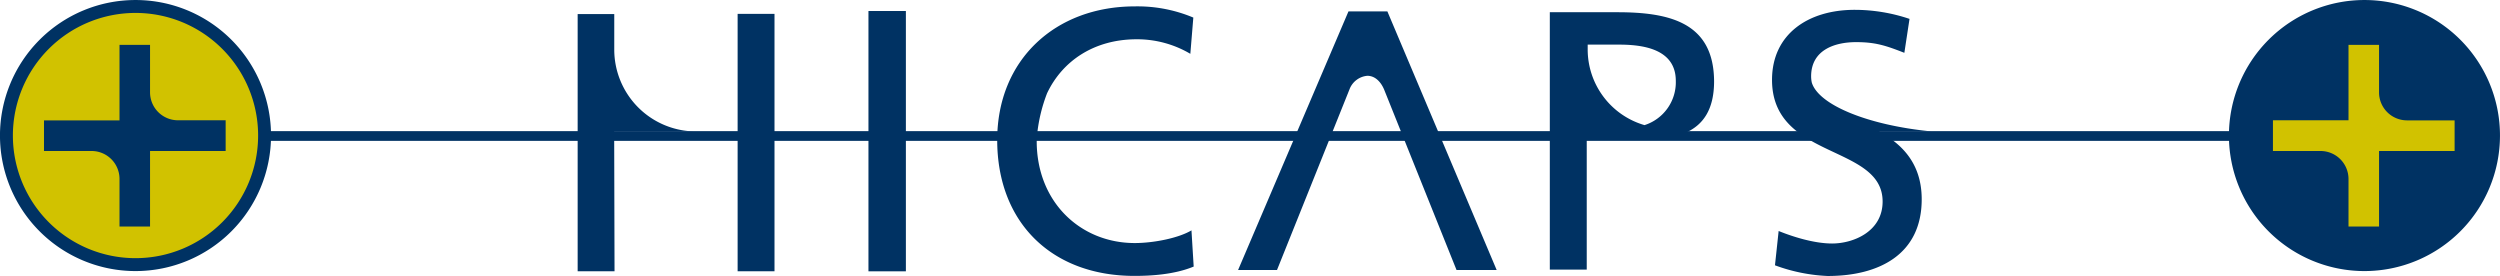 <?xml version="1.0" encoding="UTF-8"?> <svg xmlns="http://www.w3.org/2000/svg" xmlns:v="https://vecta.io/nano" viewBox="0 0 551.84 60.89"><g fill="#003263"><path d="M191.7 2.43h8.26v57.46h-8.26z"></path><path d="M50.49 29.3l-.22 1.45h451.95l.22-1.45H50.49z"></path></g><path fill="none" stroke="#003263" stroke-width=".7" d="M502.44 29.3H50.49l-.22 1.45h451.95l.22-1.45z"></path><path d="M29.91,1.43A28.49,28.49,0,1,0,58.4,29.91,28.48,28.48,0,0,0,29.91,1.43" fill="#d1c200"></path><path d="M29.91,1.43A28.49,28.49,0,1,0,58.4,29.91,28.48,28.48,0,0,0,29.91,1.43Z" fill="none" stroke="#003263" stroke-width="2.85"></path><path d="M49.81 26.55H39.28a6.17 6.17 0 0 1-6.16-6.17V9.9h-6.74v16.67H9.71v6.76h10.52a6.17 6.17 0 0 1 6.15 6.19V50h6.74V33.33h16.69zM521.93 1.43a28.49 28.49 0 1 0 28.48 28.48 28.48 28.48 0 0 0-28.48-28.48" fill="#003263"></path><path d="M521.93,1.43a28.49,28.49,0,1,0,28.48,28.48A28.48,28.48,0,0,0,521.93,1.43Z" fill="none" stroke="#003263" stroke-width="2.85"></path><path d="M541.82,26.57H531.29a6.18,6.18,0,0,1-6.15-6.2V9.9H518.4V26.55H501.72v6.78h10.52a6.18,6.18,0,0,1,6.16,6.19V50h6.74V33.33h16.68Z" fill="#d1c200"></path><g fill="#003263"><path d="M162.82 3.06h8.14v56.82h-8.14zM153 29a18.07 18.07 0 0 1-17.41-17.9v-8h-8.08v56.78h8.14L135.57 29zM357 2.7h-14.9v56.81h8.15v-28.7h8c10.26.44 20.11-.26 20.11-12.88C378.29 5 368.6 2.7 357 2.7m6 24.92a17.4 17.4 0 0 1-12.54-16.77v-1h6.92c5 0 12.53.83 12.53 8a9.93 9.93 0 0 1-6.91 9.77M414.72 29h11.54c-14-1.38-24.76-5.83-26.32-10.73a6.32 6.32 0 0 1-.16-1.4c0-5.94 5.36-7.57 9.92-7.57 4.23 0 6.51.73 10.66 2.36l1.14-7.49a38 38 0 0 0-12.12-2c-10.25 0-18.23 5.37-18.23 15.46 0 17.66 24.41 14.16 24.41 26.85 0 6.67-6.51 9.27-11.14 9.27-4.16 0-9-1.62-11.81-2.76l-.81 7.57a38 38 0 0 0 11.64 2.36c11.39 0 20.75-4.8 20.75-16.93 0-8.31-4.82-12.43-9.47-15M263 50.85c-2.88 1.72-8.4 2.8-12.51 2.8-11.94 0-21.65-9-21.65-22.49a15.69 15.69 0 0 1 .13-1.83 35.28 35.28 0 0 1 2.15-8.73c3.42-7.24 10.5-11.93 19.78-11.93a23.08 23.08 0 0 1 11.85 3.21l.66-8a31.73 31.73 0 0 0-12.92-2.47c-17.53 0-30.37 11.78-30.37 29.49 0 18.29 12.1 30 30.28 30 3.38 0 8.73-.24 13.09-2.06z"></path><path d="M330.37,59.6,306.24,2.51h-8.58L273.29,59.6h8.59l16-39.87a4.63,4.63,0,0,1,3.95-3c1.52,0,2.85,1.08,3.68,3l16,39.87Z"></path></g></svg> 